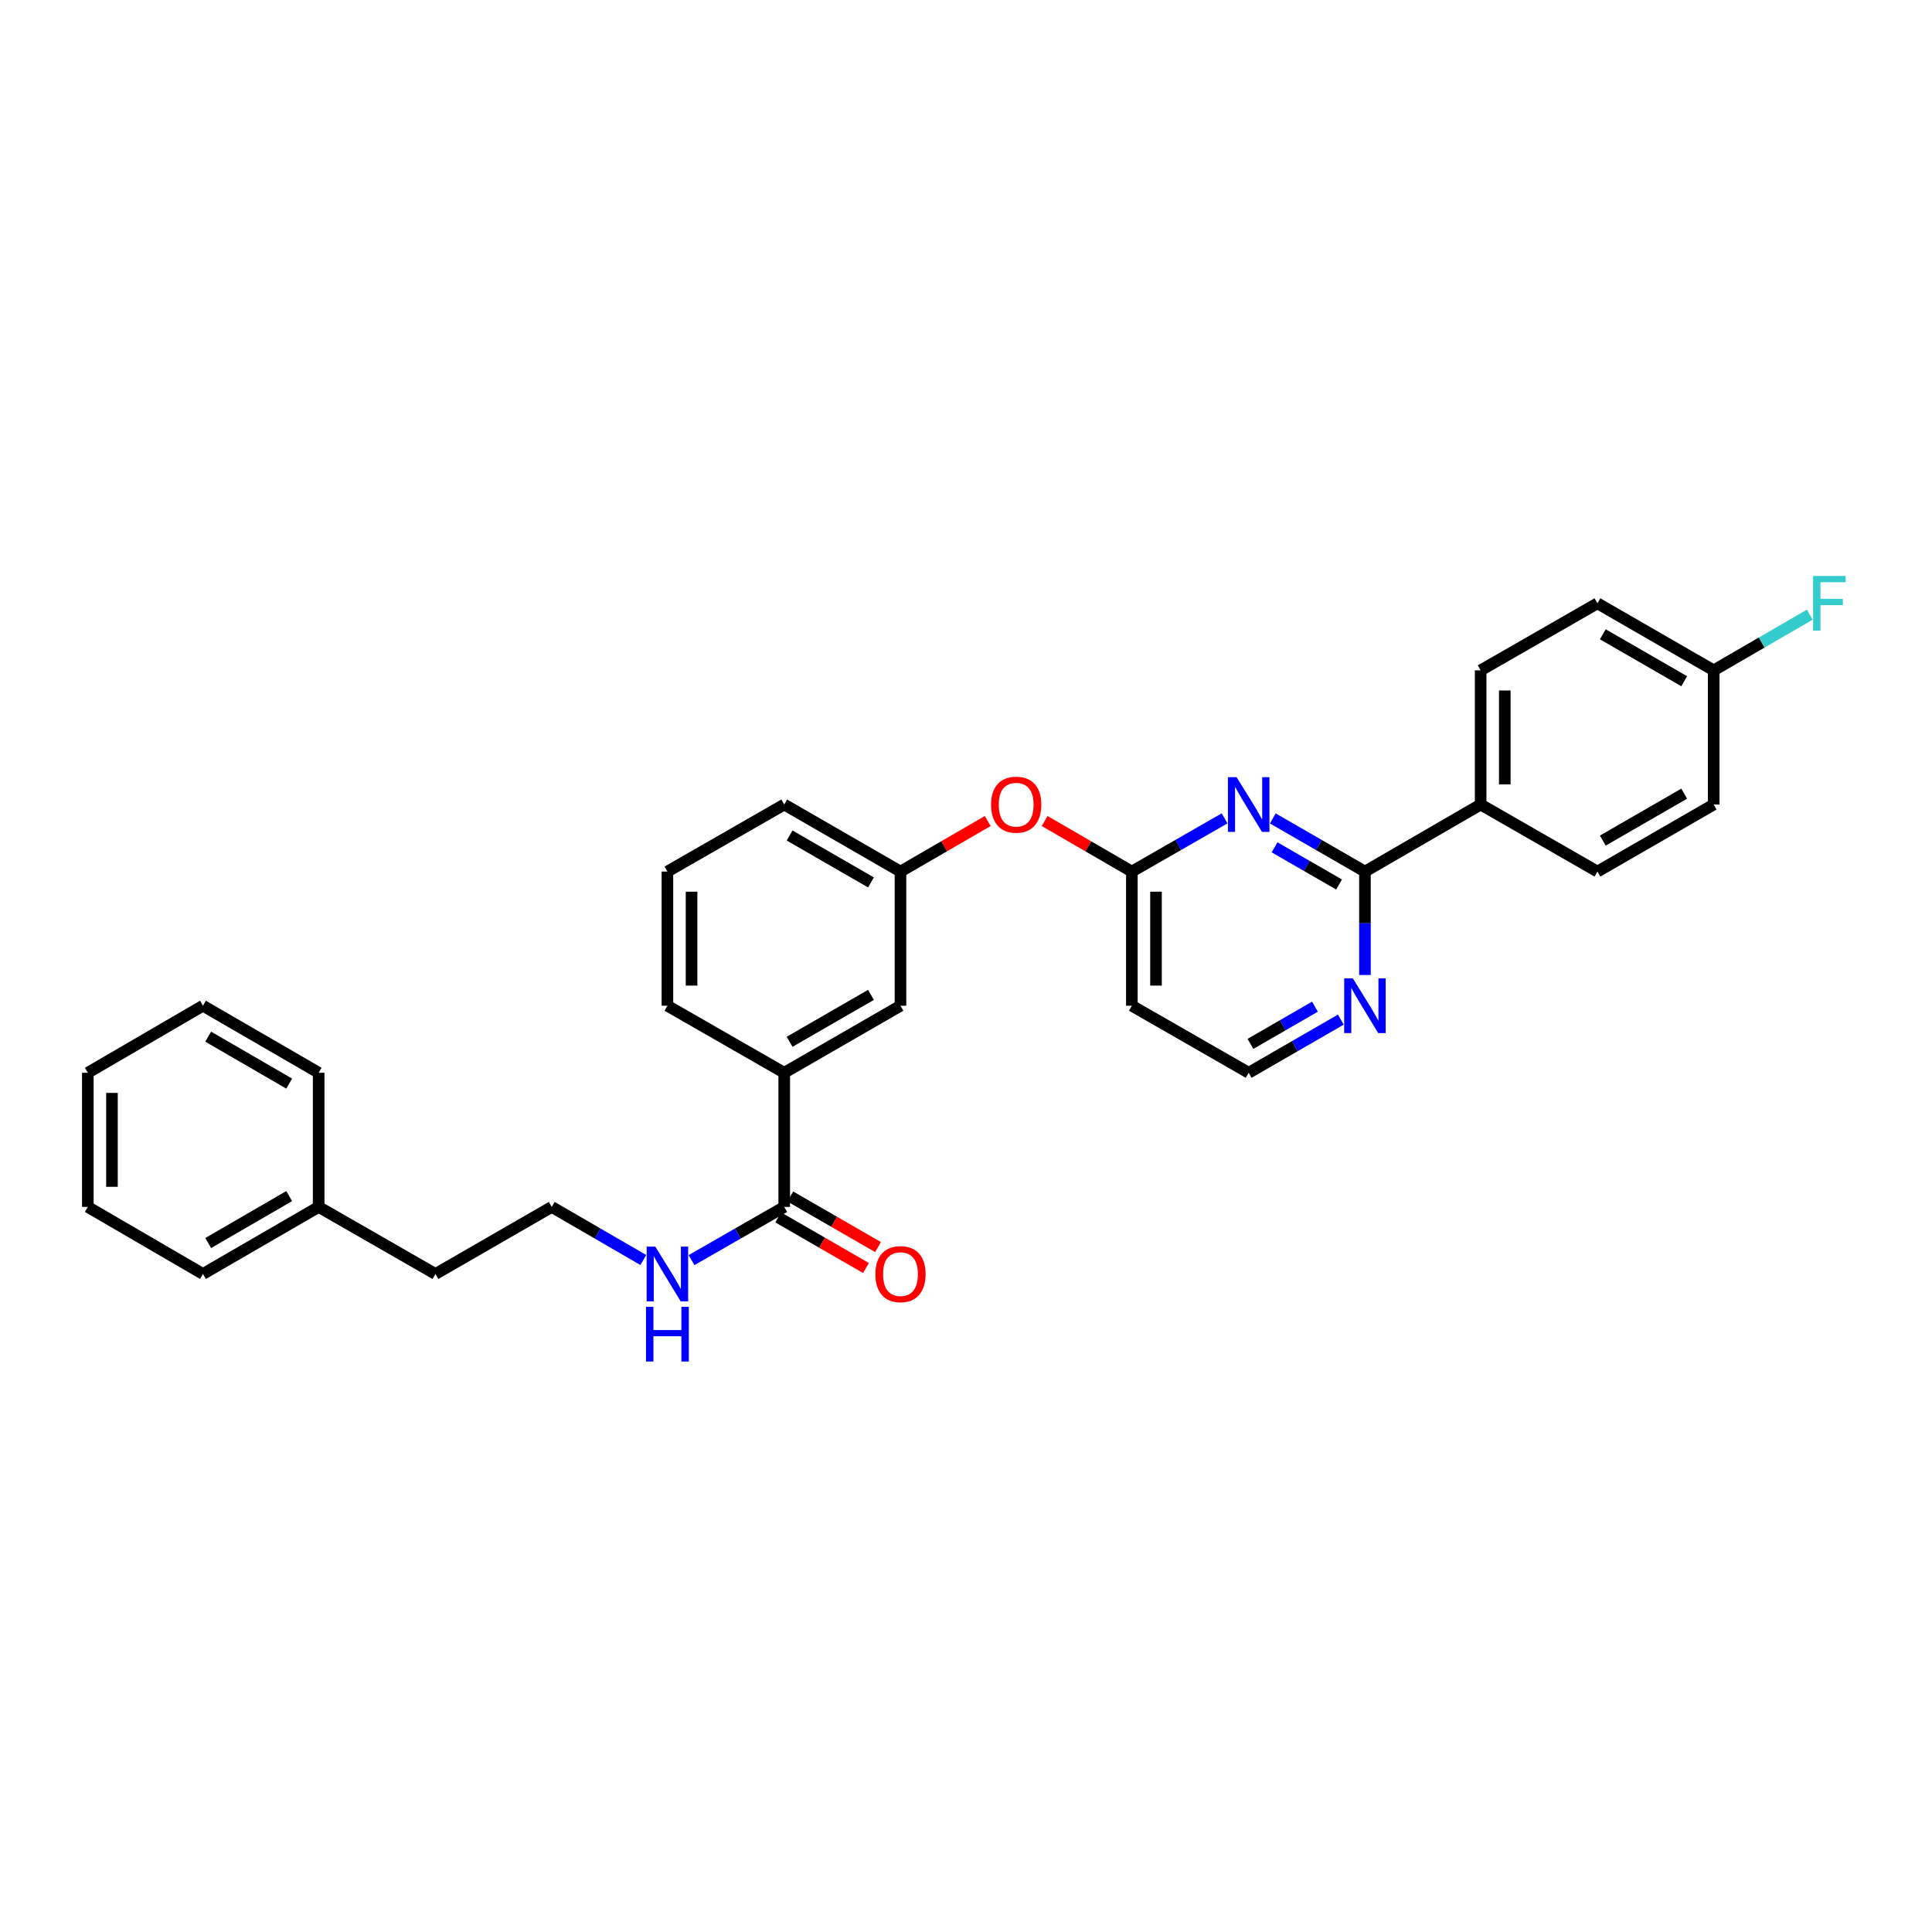 <?xml version='1.0' encoding='iso-8859-1'?>
<svg version='1.1' baseProfile='full'
              xmlns='http://www.w3.org/2000/svg'
                      xmlns:rdkit='http://www.rdkit.org/xml'
                      xmlns:xlink='http://www.w3.org/1999/xlink'
                  xml:space='preserve'
width='1000px' height='1000px' viewBox='0 0 1000 1000'>
<!-- END OF HEADER -->
<rect style='opacity:1.0;fill:#FFFFFF;stroke:none' width='1000' height='1000' x='0' y='0'> </rect>
<path class='bond-0' d='M 658.796,423.615 L 682.645,437.369' style='fill:none;fill-rule:evenodd;stroke:#0000FF;stroke-width:6px;stroke-linecap:butt;stroke-linejoin:miter;stroke-opacity:1' />
<path class='bond-0' d='M 682.645,437.369 L 706.493,451.123' style='fill:none;fill-rule:evenodd;stroke:#000000;stroke-width:6px;stroke-linecap:butt;stroke-linejoin:miter;stroke-opacity:1' />
<path class='bond-0' d='M 659.707,438.568 L 676.4,448.196' style='fill:none;fill-rule:evenodd;stroke:#0000FF;stroke-width:6px;stroke-linecap:butt;stroke-linejoin:miter;stroke-opacity:1' />
<path class='bond-0' d='M 676.4,448.196 L 693.094,457.824' style='fill:none;fill-rule:evenodd;stroke:#000000;stroke-width:6px;stroke-linecap:butt;stroke-linejoin:miter;stroke-opacity:1' />
<path class='bond-1' d='M 633.837,423.583 L 609.843,437.353' style='fill:none;fill-rule:evenodd;stroke:#0000FF;stroke-width:6px;stroke-linecap:butt;stroke-linejoin:miter;stroke-opacity:1' />
<path class='bond-1' d='M 609.843,437.353 L 585.849,451.123' style='fill:none;fill-rule:evenodd;stroke:#000000;stroke-width:6px;stroke-linecap:butt;stroke-linejoin:miter;stroke-opacity:1' />
<path class='bond-4' d='M 706.493,451.123 L 706.493,477.893' style='fill:none;fill-rule:evenodd;stroke:#000000;stroke-width:6px;stroke-linecap:butt;stroke-linejoin:miter;stroke-opacity:1' />
<path class='bond-4' d='M 706.493,477.893 L 706.493,504.663' style='fill:none;fill-rule:evenodd;stroke:#0000FF;stroke-width:6px;stroke-linecap:butt;stroke-linejoin:miter;stroke-opacity:1' />
<path class='bond-5' d='M 706.493,451.123 L 766.38,416.42' style='fill:none;fill-rule:evenodd;stroke:#000000;stroke-width:6px;stroke-linecap:butt;stroke-linejoin:miter;stroke-opacity:1' />
<path class='bond-6' d='M 585.849,451.123 L 563.277,438.04' style='fill:none;fill-rule:evenodd;stroke:#000000;stroke-width:6px;stroke-linecap:butt;stroke-linejoin:miter;stroke-opacity:1' />
<path class='bond-6' d='M 563.277,438.04 L 540.705,424.957' style='fill:none;fill-rule:evenodd;stroke:#FF0000;stroke-width:6px;stroke-linecap:butt;stroke-linejoin:miter;stroke-opacity:1' />
<path class='bond-7' d='M 585.849,451.123 L 585.849,520.559' style='fill:none;fill-rule:evenodd;stroke:#000000;stroke-width:6px;stroke-linecap:butt;stroke-linejoin:miter;stroke-opacity:1' />
<path class='bond-7' d='M 598.347,461.539 L 598.347,510.143' style='fill:none;fill-rule:evenodd;stroke:#000000;stroke-width:6px;stroke-linecap:butt;stroke-linejoin:miter;stroke-opacity:1' />
<path class='bond-2' d='M 405.914,624.705 L 405.914,555.262' style='fill:none;fill-rule:evenodd;stroke:#000000;stroke-width:6px;stroke-linecap:butt;stroke-linejoin:miter;stroke-opacity:1' />
<path class='bond-9' d='M 402.792,630.118 L 425.51,643.22' style='fill:none;fill-rule:evenodd;stroke:#000000;stroke-width:6px;stroke-linecap:butt;stroke-linejoin:miter;stroke-opacity:1' />
<path class='bond-9' d='M 425.51,643.22 L 448.228,656.323' style='fill:none;fill-rule:evenodd;stroke:#FF0000;stroke-width:6px;stroke-linecap:butt;stroke-linejoin:miter;stroke-opacity:1' />
<path class='bond-9' d='M 409.036,619.291 L 431.754,632.394' style='fill:none;fill-rule:evenodd;stroke:#000000;stroke-width:6px;stroke-linecap:butt;stroke-linejoin:miter;stroke-opacity:1' />
<path class='bond-9' d='M 431.754,632.394 L 454.472,645.496' style='fill:none;fill-rule:evenodd;stroke:#FF0000;stroke-width:6px;stroke-linecap:butt;stroke-linejoin:miter;stroke-opacity:1' />
<path class='bond-11' d='M 405.914,624.705 L 381.923,638.474' style='fill:none;fill-rule:evenodd;stroke:#000000;stroke-width:6px;stroke-linecap:butt;stroke-linejoin:miter;stroke-opacity:1' />
<path class='bond-11' d='M 381.923,638.474 L 357.933,652.244' style='fill:none;fill-rule:evenodd;stroke:#0000FF;stroke-width:6px;stroke-linecap:butt;stroke-linejoin:miter;stroke-opacity:1' />
<path class='bond-3' d='M 405.914,555.262 L 466.087,520.559' style='fill:none;fill-rule:evenodd;stroke:#000000;stroke-width:6px;stroke-linecap:butt;stroke-linejoin:miter;stroke-opacity:1' />
<path class='bond-3' d='M 408.696,539.23 L 450.817,514.937' style='fill:none;fill-rule:evenodd;stroke:#000000;stroke-width:6px;stroke-linecap:butt;stroke-linejoin:miter;stroke-opacity:1' />
<path class='bond-32' d='M 405.914,555.262 L 345.45,520.559' style='fill:none;fill-rule:evenodd;stroke:#000000;stroke-width:6px;stroke-linecap:butt;stroke-linejoin:miter;stroke-opacity:1' />
<path class='bond-30' d='M 694.016,527.754 L 670.168,541.508' style='fill:none;fill-rule:evenodd;stroke:#0000FF;stroke-width:6px;stroke-linecap:butt;stroke-linejoin:miter;stroke-opacity:1' />
<path class='bond-30' d='M 670.168,541.508 L 646.32,555.262' style='fill:none;fill-rule:evenodd;stroke:#000000;stroke-width:6px;stroke-linecap:butt;stroke-linejoin:miter;stroke-opacity:1' />
<path class='bond-30' d='M 680.617,521.054 L 663.924,530.682' style='fill:none;fill-rule:evenodd;stroke:#0000FF;stroke-width:6px;stroke-linecap:butt;stroke-linejoin:miter;stroke-opacity:1' />
<path class='bond-30' d='M 663.924,530.682 L 647.23,540.309' style='fill:none;fill-rule:evenodd;stroke:#000000;stroke-width:6px;stroke-linecap:butt;stroke-linejoin:miter;stroke-opacity:1' />
<path class='bond-12' d='M 766.38,416.42 L 766.38,346.977' style='fill:none;fill-rule:evenodd;stroke:#000000;stroke-width:6px;stroke-linecap:butt;stroke-linejoin:miter;stroke-opacity:1' />
<path class='bond-12' d='M 778.879,406.003 L 778.879,357.394' style='fill:none;fill-rule:evenodd;stroke:#000000;stroke-width:6px;stroke-linecap:butt;stroke-linejoin:miter;stroke-opacity:1' />
<path class='bond-13' d='M 766.38,416.42 L 826.831,451.123' style='fill:none;fill-rule:evenodd;stroke:#000000;stroke-width:6px;stroke-linecap:butt;stroke-linejoin:miter;stroke-opacity:1' />
<path class='bond-10' d='M 511.244,424.956 L 488.665,438.039' style='fill:none;fill-rule:evenodd;stroke:#FF0000;stroke-width:6px;stroke-linecap:butt;stroke-linejoin:miter;stroke-opacity:1' />
<path class='bond-10' d='M 488.665,438.039 L 466.087,451.123' style='fill:none;fill-rule:evenodd;stroke:#000000;stroke-width:6px;stroke-linecap:butt;stroke-linejoin:miter;stroke-opacity:1' />
<path class='bond-14' d='M 585.849,520.559 L 646.32,555.262' style='fill:none;fill-rule:evenodd;stroke:#000000;stroke-width:6px;stroke-linecap:butt;stroke-linejoin:miter;stroke-opacity:1' />
<path class='bond-8' d='M 466.087,520.559 L 466.087,451.123' style='fill:none;fill-rule:evenodd;stroke:#000000;stroke-width:6px;stroke-linecap:butt;stroke-linejoin:miter;stroke-opacity:1' />
<path class='bond-23' d='M 466.087,451.123 L 405.914,416.42' style='fill:none;fill-rule:evenodd;stroke:#000000;stroke-width:6px;stroke-linecap:butt;stroke-linejoin:miter;stroke-opacity:1' />
<path class='bond-23' d='M 450.817,456.745 L 408.696,432.452' style='fill:none;fill-rule:evenodd;stroke:#000000;stroke-width:6px;stroke-linecap:butt;stroke-linejoin:miter;stroke-opacity:1' />
<path class='bond-19' d='M 332.98,652.181 L 309.278,638.443' style='fill:none;fill-rule:evenodd;stroke:#0000FF;stroke-width:6px;stroke-linecap:butt;stroke-linejoin:miter;stroke-opacity:1' />
<path class='bond-19' d='M 309.278,638.443 L 285.576,624.705' style='fill:none;fill-rule:evenodd;stroke:#000000;stroke-width:6px;stroke-linecap:butt;stroke-linejoin:miter;stroke-opacity:1' />
<path class='bond-17' d='M 766.38,346.977 L 826.831,312.274' style='fill:none;fill-rule:evenodd;stroke:#000000;stroke-width:6px;stroke-linecap:butt;stroke-linejoin:miter;stroke-opacity:1' />
<path class='bond-16' d='M 826.831,451.123 L 887.003,416.42' style='fill:none;fill-rule:evenodd;stroke:#000000;stroke-width:6px;stroke-linecap:butt;stroke-linejoin:miter;stroke-opacity:1' />
<path class='bond-16' d='M 829.613,435.091 L 871.733,410.798' style='fill:none;fill-rule:evenodd;stroke:#000000;stroke-width:6px;stroke-linecap:butt;stroke-linejoin:miter;stroke-opacity:1' />
<path class='bond-15' d='M 887.003,346.977 L 887.003,416.42' style='fill:none;fill-rule:evenodd;stroke:#000000;stroke-width:6px;stroke-linecap:butt;stroke-linejoin:miter;stroke-opacity:1' />
<path class='bond-18' d='M 887.003,346.977 L 911.872,332.566' style='fill:none;fill-rule:evenodd;stroke:#000000;stroke-width:6px;stroke-linecap:butt;stroke-linejoin:miter;stroke-opacity:1' />
<path class='bond-18' d='M 911.872,332.566 L 936.741,318.156' style='fill:none;fill-rule:evenodd;stroke:#33CCCC;stroke-width:6px;stroke-linecap:butt;stroke-linejoin:miter;stroke-opacity:1' />
<path class='bond-31' d='M 887.003,346.977 L 826.831,312.274' style='fill:none;fill-rule:evenodd;stroke:#000000;stroke-width:6px;stroke-linecap:butt;stroke-linejoin:miter;stroke-opacity:1' />
<path class='bond-31' d='M 871.733,352.599 L 829.613,328.306' style='fill:none;fill-rule:evenodd;stroke:#000000;stroke-width:6px;stroke-linecap:butt;stroke-linejoin:miter;stroke-opacity:1' />
<path class='bond-24' d='M 285.576,624.705 L 225.389,659.408' style='fill:none;fill-rule:evenodd;stroke:#000000;stroke-width:6px;stroke-linecap:butt;stroke-linejoin:miter;stroke-opacity:1' />
<path class='bond-20' d='M 164.939,624.705 L 225.389,659.408' style='fill:none;fill-rule:evenodd;stroke:#000000;stroke-width:6px;stroke-linecap:butt;stroke-linejoin:miter;stroke-opacity:1' />
<path class='bond-25' d='M 164.939,624.705 L 105.051,659.408' style='fill:none;fill-rule:evenodd;stroke:#000000;stroke-width:6px;stroke-linecap:butt;stroke-linejoin:miter;stroke-opacity:1' />
<path class='bond-25' d='M 149.689,619.096 L 107.768,643.389' style='fill:none;fill-rule:evenodd;stroke:#000000;stroke-width:6px;stroke-linecap:butt;stroke-linejoin:miter;stroke-opacity:1' />
<path class='bond-26' d='M 164.939,624.705 L 164.939,555.262' style='fill:none;fill-rule:evenodd;stroke:#000000;stroke-width:6px;stroke-linecap:butt;stroke-linejoin:miter;stroke-opacity:1' />
<path class='bond-21' d='M 345.45,520.559 L 345.45,451.123' style='fill:none;fill-rule:evenodd;stroke:#000000;stroke-width:6px;stroke-linecap:butt;stroke-linejoin:miter;stroke-opacity:1' />
<path class='bond-21' d='M 357.948,510.143 L 357.948,461.539' style='fill:none;fill-rule:evenodd;stroke:#000000;stroke-width:6px;stroke-linecap:butt;stroke-linejoin:miter;stroke-opacity:1' />
<path class='bond-22' d='M 345.45,451.123 L 405.914,416.42' style='fill:none;fill-rule:evenodd;stroke:#000000;stroke-width:6px;stroke-linecap:butt;stroke-linejoin:miter;stroke-opacity:1' />
<path class='bond-27' d='M 105.051,659.408 L 45.455,624.705' style='fill:none;fill-rule:evenodd;stroke:#000000;stroke-width:6px;stroke-linecap:butt;stroke-linejoin:miter;stroke-opacity:1' />
<path class='bond-28' d='M 164.939,555.262 L 105.051,520.559' style='fill:none;fill-rule:evenodd;stroke:#000000;stroke-width:6px;stroke-linecap:butt;stroke-linejoin:miter;stroke-opacity:1' />
<path class='bond-28' d='M 149.689,560.871 L 107.768,536.578' style='fill:none;fill-rule:evenodd;stroke:#000000;stroke-width:6px;stroke-linecap:butt;stroke-linejoin:miter;stroke-opacity:1' />
<path class='bond-33' d='M 45.455,624.705 L 45.455,555.262' style='fill:none;fill-rule:evenodd;stroke:#000000;stroke-width:6px;stroke-linecap:butt;stroke-linejoin:miter;stroke-opacity:1' />
<path class='bond-33' d='M 57.953,614.288 L 57.953,565.679' style='fill:none;fill-rule:evenodd;stroke:#000000;stroke-width:6px;stroke-linecap:butt;stroke-linejoin:miter;stroke-opacity:1' />
<path class='bond-29' d='M 105.051,520.559 L 45.455,555.262' style='fill:none;fill-rule:evenodd;stroke:#000000;stroke-width:6px;stroke-linecap:butt;stroke-linejoin:miter;stroke-opacity:1' />
<path  class='atom-0' d='M 640.06 402.26
L 649.34 417.26
Q 650.26 418.74, 651.74 421.42
Q 653.22 424.1, 653.3 424.26
L 653.3 402.26
L 657.06 402.26
L 657.06 430.58
L 653.18 430.58
L 643.22 414.18
Q 642.06 412.26, 640.82 410.06
Q 639.62 407.86, 639.26 407.18
L 639.26 430.58
L 635.58 430.58
L 635.58 402.26
L 640.06 402.26
' fill='#0000FF'/>
<path  class='atom-5' d='M 700.233 506.399
L 709.513 521.399
Q 710.433 522.879, 711.913 525.559
Q 713.393 528.239, 713.473 528.399
L 713.473 506.399
L 717.233 506.399
L 717.233 534.719
L 713.353 534.719
L 703.393 518.319
Q 702.233 516.399, 700.993 514.199
Q 699.793 511.999, 699.433 511.319
L 699.433 534.719
L 695.753 534.719
L 695.753 506.399
L 700.233 506.399
' fill='#0000FF'/>
<path  class='atom-7' d='M 512.975 416.5
Q 512.975 409.7, 516.335 405.9
Q 519.695 402.1, 525.975 402.1
Q 532.255 402.1, 535.615 405.9
Q 538.975 409.7, 538.975 416.5
Q 538.975 423.38, 535.575 427.3
Q 532.175 431.18, 525.975 431.18
Q 519.735 431.18, 516.335 427.3
Q 512.975 423.42, 512.975 416.5
M 525.975 427.98
Q 530.295 427.98, 532.615 425.1
Q 534.975 422.18, 534.975 416.5
Q 534.975 410.94, 532.615 408.14
Q 530.295 405.3, 525.975 405.3
Q 521.655 405.3, 519.295 408.1
Q 516.975 410.9, 516.975 416.5
Q 516.975 422.22, 519.295 425.1
Q 521.655 427.98, 525.975 427.98
' fill='#FF0000'/>
<path  class='atom-10' d='M 453.087 659.488
Q 453.087 652.688, 456.447 648.888
Q 459.807 645.088, 466.087 645.088
Q 472.367 645.088, 475.727 648.888
Q 479.087 652.688, 479.087 659.488
Q 479.087 666.368, 475.687 670.288
Q 472.287 674.168, 466.087 674.168
Q 459.847 674.168, 456.447 670.288
Q 453.087 666.408, 453.087 659.488
M 466.087 670.968
Q 470.407 670.968, 472.727 668.088
Q 475.087 665.168, 475.087 659.488
Q 475.087 653.928, 472.727 651.128
Q 470.407 648.288, 466.087 648.288
Q 461.767 648.288, 459.407 651.088
Q 457.087 653.888, 457.087 659.488
Q 457.087 665.208, 459.407 668.088
Q 461.767 670.968, 466.087 670.968
' fill='#FF0000'/>
<path  class='atom-12' d='M 339.19 645.248
L 348.47 660.248
Q 349.39 661.728, 350.87 664.408
Q 352.35 667.088, 352.43 667.248
L 352.43 645.248
L 356.19 645.248
L 356.19 673.568
L 352.31 673.568
L 342.35 657.168
Q 341.19 655.248, 339.95 653.048
Q 338.75 650.848, 338.39 650.168
L 338.39 673.568
L 334.71 673.568
L 334.71 645.248
L 339.19 645.248
' fill='#0000FF'/>
<path  class='atom-12' d='M 334.37 676.4
L 338.21 676.4
L 338.21 688.44
L 352.69 688.44
L 352.69 676.4
L 356.53 676.4
L 356.53 704.72
L 352.69 704.72
L 352.69 691.64
L 338.21 691.64
L 338.21 704.72
L 334.37 704.72
L 334.37 676.4
' fill='#0000FF'/>
<path  class='atom-19' d='M 938.471 298.114
L 955.311 298.114
L 955.311 301.354
L 942.271 301.354
L 942.271 309.954
L 953.871 309.954
L 953.871 313.234
L 942.271 313.234
L 942.271 326.434
L 938.471 326.434
L 938.471 298.114
' fill='#33CCCC'/>
</svg>

